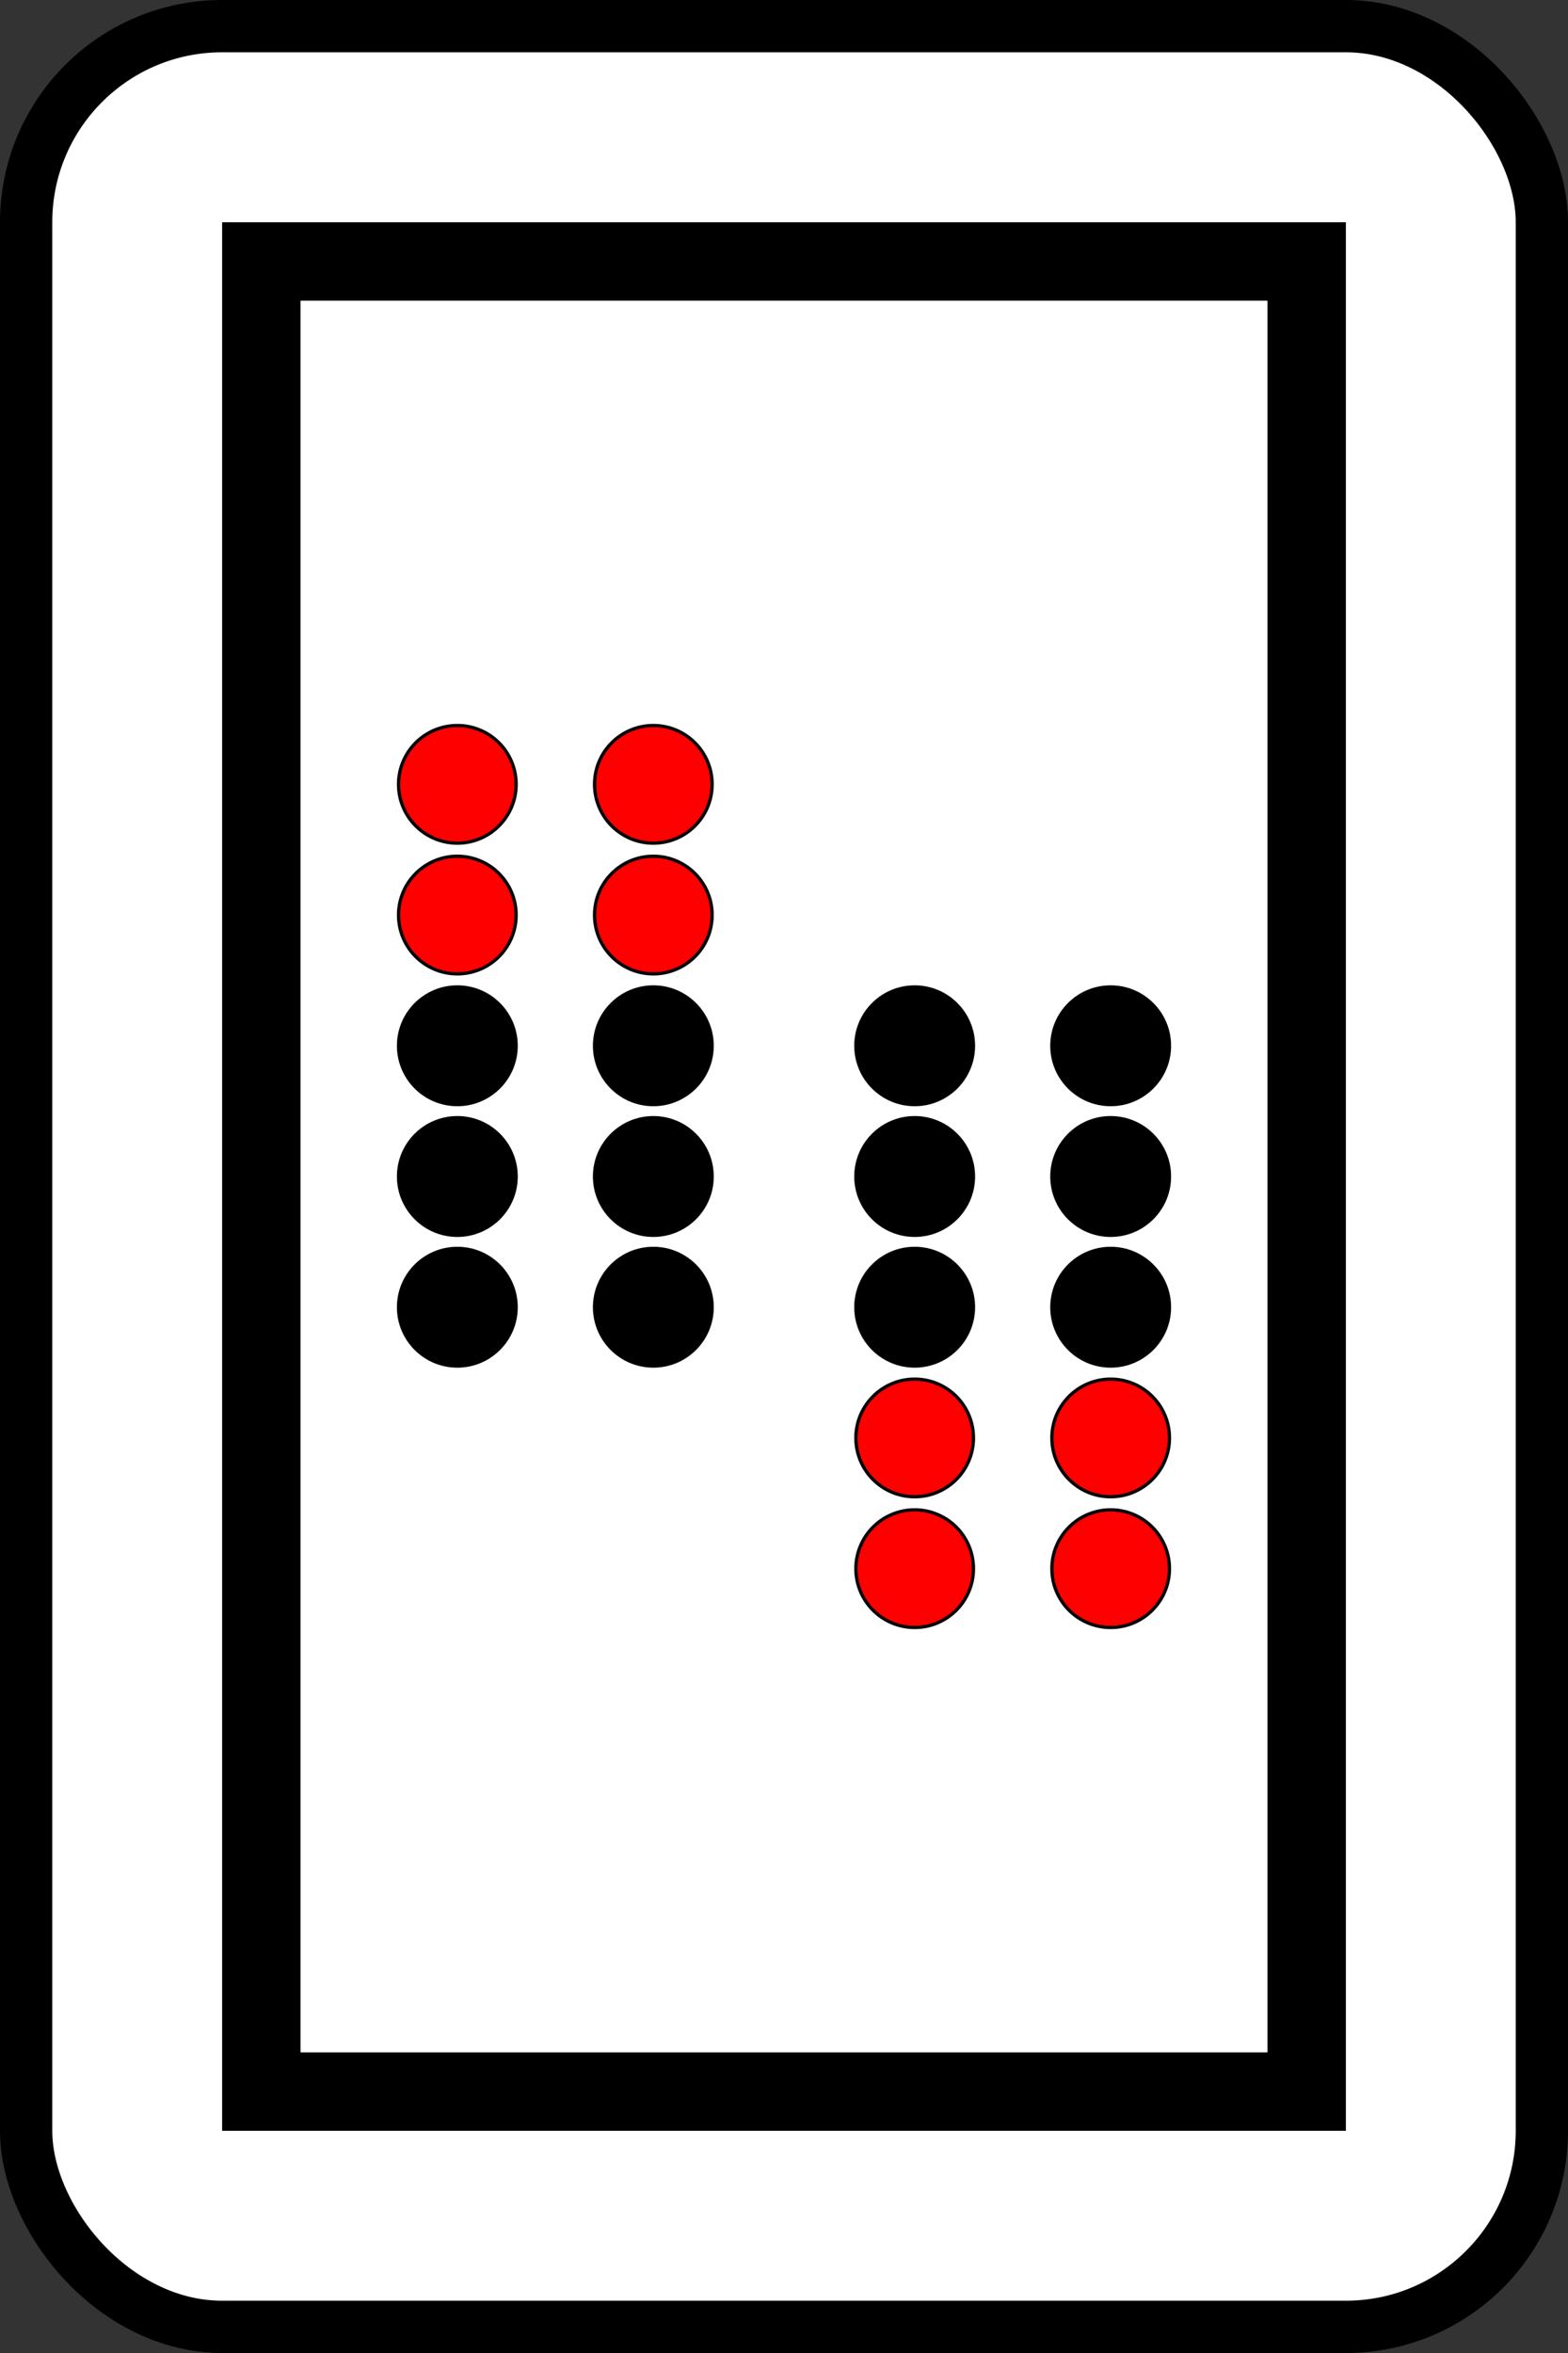 <?xml version="1.0" encoding="UTF-8"?>
<!-- Created with Inkscape (http://www.inkscape.org/) -->
<svg width="60" height="90" version="1.1" viewBox="0 0 60 90" xmlns="http://www.w3.org/2000/svg" xmlns:cc="http://creativecommons.org/ns#" xmlns:dc="http://purl.org/dc/elements/1.1/" xmlns:rdf="http://www.w3.org/1999/02/22-rdf-syntax-ns#">
 <rect x="0" y="0" width="60" height="90" fill="#333333" stroke="none"/>
 <g transform="translate(0 -273.19)" stroke="#000" stroke-linecap="round">
  <rect x="1" y="274.19" width="58" height="88" rx="7.5" ry="7.5" fill="#fff" stroke-width="2"/>
  <rect x="10" y="283.19" width="40" height="70" fill="none" stroke-width="3"/>
  <g stroke-width=".125">
   <circle cx="35" cy="323.19" r="2.25"/>
   <circle cx="42.5" cy="323.19" r="2.25"/>
   <circle cx="35" cy="318.19" r="2.25"/>
   <circle cx="42.5" cy="318.19" r="2.25"/>
   <circle cx="35" cy="313.19" r="2.25"/>
   <circle cx="42.5" cy="313.19" r="2.25"/>
  </g>
  <g fill="#f00" stroke-width=".125">
   <circle cx="35" cy="333.19" r="2.25"/>
   <circle cx="42.5" cy="333.19" r="2.25"/>
   <circle cx="35" cy="328.19" r="2.25"/>
   <circle cx="42.5" cy="328.19" r="2.25"/>
  </g>
  <g stroke-width=".125">
   <circle cx="17.5" cy="323.19" r="2.25"/>
   <circle cx="25" cy="323.19" r="2.25"/>
   <circle cx="17.5" cy="318.19" r="2.25"/>
   <circle cx="25" cy="318.19" r="2.25"/>
   <circle cx="17.5" cy="313.19" r="2.25"/>
   <circle cx="25" cy="313.19" r="2.25"/>
  </g>
  <g fill="#f00" stroke-width=".125">
   <circle cx="17.5" cy="308.19" r="2.25"/>
   <circle cx="25" cy="308.19" r="2.25"/>
   <circle cx="17.5" cy="303.19" r="2.25"/>
   <circle cx="25" cy="303.19" r="2.25"/>
  </g>
 </g>
</svg>
